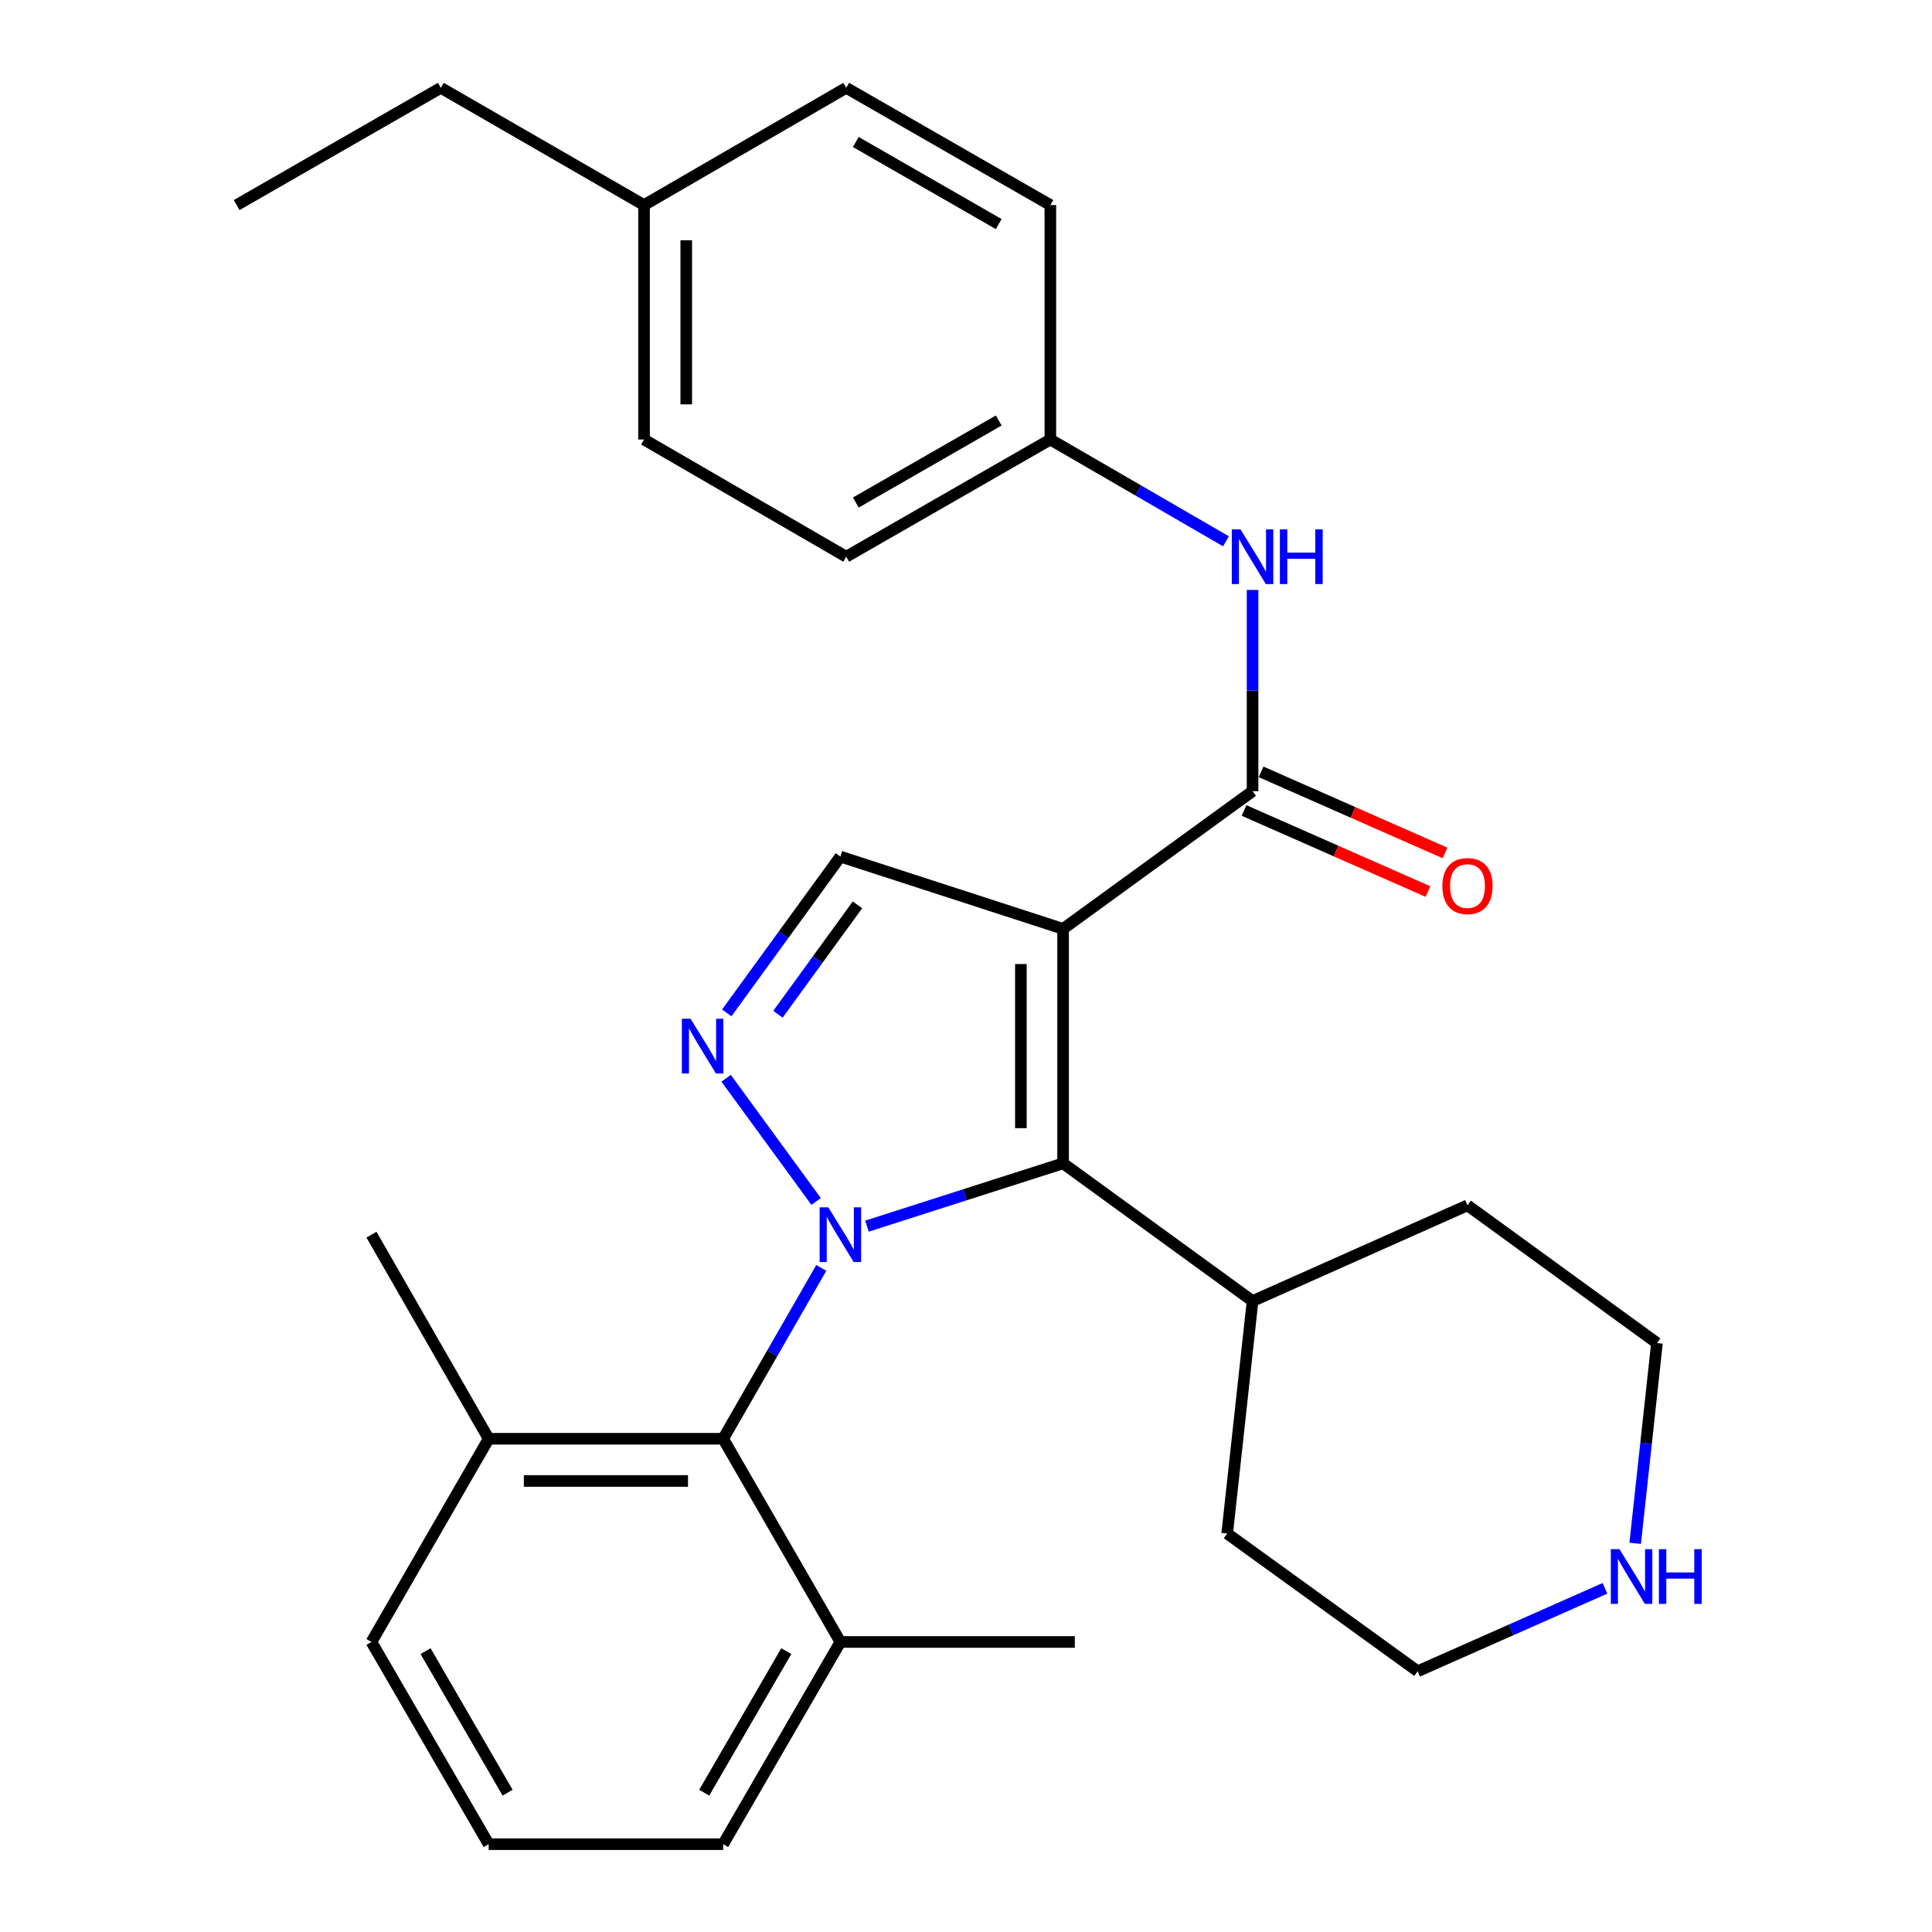 <?xml version='1.0' encoding='iso-8859-1'?>
<svg version='1.1' baseProfile='full'
              xmlns='http://www.w3.org/2000/svg'
                      xmlns:rdkit='http://www.rdkit.org/xml'
                      xmlns:xlink='http://www.w3.org/1999/xlink'
                  xml:space='preserve'
width='1000px' height='1000px' viewBox='0 0 1000 1000'>
<!-- END OF HEADER -->
<rect style='opacity:1.0;fill:#FFFFFF;stroke:none' width='1000' height='1000' x='0' y='0'> </rect>
<path class='bond-1' d='M 448.744,634.648 L 499.496,618.395' style='fill:none;fill-rule:evenodd;stroke:#0000FF;stroke-width:6px;stroke-linecap:butt;stroke-linejoin:miter;stroke-opacity:1' />
<path class='bond-1' d='M 499.496,618.395 L 550.249,602.141' style='fill:none;fill-rule:evenodd;stroke:#000000;stroke-width:6px;stroke-linecap:butt;stroke-linejoin:miter;stroke-opacity:1' />
<path class='bond-2' d='M 422.425,621.875 L 375.836,558.104' style='fill:none;fill-rule:evenodd;stroke:#0000FF;stroke-width:6px;stroke-linecap:butt;stroke-linejoin:miter;stroke-opacity:1' />
<path class='bond-5' d='M 425.096,656.262 L 399.699,700.484' style='fill:none;fill-rule:evenodd;stroke:#0000FF;stroke-width:6px;stroke-linecap:butt;stroke-linejoin:miter;stroke-opacity:1' />
<path class='bond-5' d='M 399.699,700.484 L 374.302,744.705' style='fill:none;fill-rule:evenodd;stroke:#000000;stroke-width:6px;stroke-linecap:butt;stroke-linejoin:miter;stroke-opacity:1' />
<path class='bond-0' d='M 550.249,480.778 L 550.249,602.141' style='fill:none;fill-rule:evenodd;stroke:#000000;stroke-width:6px;stroke-linecap:butt;stroke-linejoin:miter;stroke-opacity:1' />
<path class='bond-0' d='M 528.406,498.982 L 528.406,583.937' style='fill:none;fill-rule:evenodd;stroke:#000000;stroke-width:6px;stroke-linecap:butt;stroke-linejoin:miter;stroke-opacity:1' />
<path class='bond-3' d='M 550.249,480.778 L 648.325,409.508' style='fill:none;fill-rule:evenodd;stroke:#000000;stroke-width:6px;stroke-linecap:butt;stroke-linejoin:miter;stroke-opacity:1' />
<path class='bond-29' d='M 550.249,480.778 L 434.978,443.377' style='fill:none;fill-rule:evenodd;stroke:#000000;stroke-width:6px;stroke-linecap:butt;stroke-linejoin:miter;stroke-opacity:1' />
<path class='bond-8' d='M 550.249,602.141 L 648.325,673.423' style='fill:none;fill-rule:evenodd;stroke:#000000;stroke-width:6px;stroke-linecap:butt;stroke-linejoin:miter;stroke-opacity:1' />
<path class='bond-4' d='M 376.171,524.262 L 405.574,483.82' style='fill:none;fill-rule:evenodd;stroke:#0000FF;stroke-width:6px;stroke-linecap:butt;stroke-linejoin:miter;stroke-opacity:1' />
<path class='bond-4' d='M 405.574,483.82 L 434.978,443.377' style='fill:none;fill-rule:evenodd;stroke:#000000;stroke-width:6px;stroke-linecap:butt;stroke-linejoin:miter;stroke-opacity:1' />
<path class='bond-4' d='M 402.659,524.974 L 423.241,496.665' style='fill:none;fill-rule:evenodd;stroke:#0000FF;stroke-width:6px;stroke-linecap:butt;stroke-linejoin:miter;stroke-opacity:1' />
<path class='bond-4' d='M 423.241,496.665 L 443.824,468.355' style='fill:none;fill-rule:evenodd;stroke:#000000;stroke-width:6px;stroke-linecap:butt;stroke-linejoin:miter;stroke-opacity:1' />
<path class='bond-6' d='M 648.325,409.508 L 648.325,357.43' style='fill:none;fill-rule:evenodd;stroke:#000000;stroke-width:6px;stroke-linecap:butt;stroke-linejoin:miter;stroke-opacity:1' />
<path class='bond-6' d='M 648.325,357.43 L 648.325,305.351' style='fill:none;fill-rule:evenodd;stroke:#0000FF;stroke-width:6px;stroke-linecap:butt;stroke-linejoin:miter;stroke-opacity:1' />
<path class='bond-7' d='M 643.92,419.502 L 691.522,440.486' style='fill:none;fill-rule:evenodd;stroke:#000000;stroke-width:6px;stroke-linecap:butt;stroke-linejoin:miter;stroke-opacity:1' />
<path class='bond-7' d='M 691.522,440.486 L 739.123,461.47' style='fill:none;fill-rule:evenodd;stroke:#FF0000;stroke-width:6px;stroke-linecap:butt;stroke-linejoin:miter;stroke-opacity:1' />
<path class='bond-7' d='M 652.731,399.515 L 700.332,420.498' style='fill:none;fill-rule:evenodd;stroke:#000000;stroke-width:6px;stroke-linecap:butt;stroke-linejoin:miter;stroke-opacity:1' />
<path class='bond-7' d='M 700.332,420.498 L 747.934,441.482' style='fill:none;fill-rule:evenodd;stroke:#FF0000;stroke-width:6px;stroke-linecap:butt;stroke-linejoin:miter;stroke-opacity:1' />
<path class='bond-10' d='M 374.302,744.705 L 252.939,744.705' style='fill:none;fill-rule:evenodd;stroke:#000000;stroke-width:6px;stroke-linecap:butt;stroke-linejoin:miter;stroke-opacity:1' />
<path class='bond-10' d='M 356.098,766.548 L 271.143,766.548' style='fill:none;fill-rule:evenodd;stroke:#000000;stroke-width:6px;stroke-linecap:butt;stroke-linejoin:miter;stroke-opacity:1' />
<path class='bond-11' d='M 374.302,744.705 L 434.978,849.88' style='fill:none;fill-rule:evenodd;stroke:#000000;stroke-width:6px;stroke-linecap:butt;stroke-linejoin:miter;stroke-opacity:1' />
<path class='bond-12' d='M 634.561,280.179 L 589.11,253.836' style='fill:none;fill-rule:evenodd;stroke:#0000FF;stroke-width:6px;stroke-linecap:butt;stroke-linejoin:miter;stroke-opacity:1' />
<path class='bond-12' d='M 589.11,253.836 L 543.66,227.494' style='fill:none;fill-rule:evenodd;stroke:#000000;stroke-width:6px;stroke-linecap:butt;stroke-linejoin:miter;stroke-opacity:1' />
<path class='bond-25' d='M 648.325,673.423 L 635.183,793.755' style='fill:none;fill-rule:evenodd;stroke:#000000;stroke-width:6px;stroke-linecap:butt;stroke-linejoin:miter;stroke-opacity:1' />
<path class='bond-26' d='M 648.325,673.423 L 759.568,623.875' style='fill:none;fill-rule:evenodd;stroke:#000000;stroke-width:6px;stroke-linecap:butt;stroke-linejoin:miter;stroke-opacity:1' />
<path class='bond-9' d='M 846.372,798.812 L 852.008,746.991' style='fill:none;fill-rule:evenodd;stroke:#0000FF;stroke-width:6px;stroke-linecap:butt;stroke-linejoin:miter;stroke-opacity:1' />
<path class='bond-9' d='M 852.008,746.991 L 857.644,695.169' style='fill:none;fill-rule:evenodd;stroke:#000000;stroke-width:6px;stroke-linecap:butt;stroke-linejoin:miter;stroke-opacity:1' />
<path class='bond-31' d='M 830.735,822.107 L 782.258,843.572' style='fill:none;fill-rule:evenodd;stroke:#0000FF;stroke-width:6px;stroke-linecap:butt;stroke-linejoin:miter;stroke-opacity:1' />
<path class='bond-31' d='M 782.258,843.572 L 733.781,865.037' style='fill:none;fill-rule:evenodd;stroke:#000000;stroke-width:6px;stroke-linecap:butt;stroke-linejoin:miter;stroke-opacity:1' />
<path class='bond-22' d='M 252.939,744.705 L 192.275,849.88' style='fill:none;fill-rule:evenodd;stroke:#000000;stroke-width:6px;stroke-linecap:butt;stroke-linejoin:miter;stroke-opacity:1' />
<path class='bond-24' d='M 252.939,744.705 L 192.275,639.056' style='fill:none;fill-rule:evenodd;stroke:#000000;stroke-width:6px;stroke-linecap:butt;stroke-linejoin:miter;stroke-opacity:1' />
<path class='bond-21' d='M 434.978,849.88 L 374.302,954.545' style='fill:none;fill-rule:evenodd;stroke:#000000;stroke-width:6px;stroke-linecap:butt;stroke-linejoin:miter;stroke-opacity:1' />
<path class='bond-21' d='M 406.979,854.625 L 364.506,927.891' style='fill:none;fill-rule:evenodd;stroke:#000000;stroke-width:6px;stroke-linecap:butt;stroke-linejoin:miter;stroke-opacity:1' />
<path class='bond-23' d='M 434.978,849.88 L 556.317,849.88' style='fill:none;fill-rule:evenodd;stroke:#000000;stroke-width:6px;stroke-linecap:butt;stroke-linejoin:miter;stroke-opacity:1' />
<path class='bond-14' d='M 543.66,227.494 L 543.66,106.142' style='fill:none;fill-rule:evenodd;stroke:#000000;stroke-width:6px;stroke-linecap:butt;stroke-linejoin:miter;stroke-opacity:1' />
<path class='bond-15' d='M 543.66,227.494 L 437.999,288.157' style='fill:none;fill-rule:evenodd;stroke:#000000;stroke-width:6px;stroke-linecap:butt;stroke-linejoin:miter;stroke-opacity:1' />
<path class='bond-15' d='M 516.935,217.65 L 442.973,260.114' style='fill:none;fill-rule:evenodd;stroke:#000000;stroke-width:6px;stroke-linecap:butt;stroke-linejoin:miter;stroke-opacity:1' />
<path class='bond-13' d='M 333.358,106.142 L 333.358,227.494' style='fill:none;fill-rule:evenodd;stroke:#000000;stroke-width:6px;stroke-linecap:butt;stroke-linejoin:miter;stroke-opacity:1' />
<path class='bond-13' d='M 355.201,124.345 L 355.201,209.291' style='fill:none;fill-rule:evenodd;stroke:#000000;stroke-width:6px;stroke-linecap:butt;stroke-linejoin:miter;stroke-opacity:1' />
<path class='bond-27' d='M 333.358,106.142 L 228.171,45.455' style='fill:none;fill-rule:evenodd;stroke:#000000;stroke-width:6px;stroke-linecap:butt;stroke-linejoin:miter;stroke-opacity:1' />
<path class='bond-32' d='M 333.358,106.142 L 437.999,45.455' style='fill:none;fill-rule:evenodd;stroke:#000000;stroke-width:6px;stroke-linecap:butt;stroke-linejoin:miter;stroke-opacity:1' />
<path class='bond-16' d='M 543.66,106.142 L 437.999,45.455' style='fill:none;fill-rule:evenodd;stroke:#000000;stroke-width:6px;stroke-linecap:butt;stroke-linejoin:miter;stroke-opacity:1' />
<path class='bond-16' d='M 516.932,115.98 L 442.969,73.499' style='fill:none;fill-rule:evenodd;stroke:#000000;stroke-width:6px;stroke-linecap:butt;stroke-linejoin:miter;stroke-opacity:1' />
<path class='bond-17' d='M 437.999,288.157 L 333.358,227.494' style='fill:none;fill-rule:evenodd;stroke:#000000;stroke-width:6px;stroke-linecap:butt;stroke-linejoin:miter;stroke-opacity:1' />
<path class='bond-18' d='M 252.939,954.545 L 374.302,954.545' style='fill:none;fill-rule:evenodd;stroke:#000000;stroke-width:6px;stroke-linecap:butt;stroke-linejoin:miter;stroke-opacity:1' />
<path class='bond-30' d='M 252.939,954.545 L 192.275,849.88' style='fill:none;fill-rule:evenodd;stroke:#000000;stroke-width:6px;stroke-linecap:butt;stroke-linejoin:miter;stroke-opacity:1' />
<path class='bond-30' d='M 262.738,927.892 L 220.273,854.626' style='fill:none;fill-rule:evenodd;stroke:#000000;stroke-width:6px;stroke-linecap:butt;stroke-linejoin:miter;stroke-opacity:1' />
<path class='bond-19' d='M 733.781,865.037 L 635.183,793.755' style='fill:none;fill-rule:evenodd;stroke:#000000;stroke-width:6px;stroke-linecap:butt;stroke-linejoin:miter;stroke-opacity:1' />
<path class='bond-20' d='M 857.644,695.169 L 759.568,623.875' style='fill:none;fill-rule:evenodd;stroke:#000000;stroke-width:6px;stroke-linecap:butt;stroke-linejoin:miter;stroke-opacity:1' />
<path class='bond-28' d='M 228.171,45.455 L 122.498,106.142' style='fill:none;fill-rule:evenodd;stroke:#000000;stroke-width:6px;stroke-linecap:butt;stroke-linejoin:miter;stroke-opacity:1' />
<path  class='atom-0' d='M 428.718 624.896
L 437.998 639.896
Q 438.918 641.376, 440.398 644.056
Q 441.878 646.736, 441.958 646.896
L 441.958 624.896
L 445.718 624.896
L 445.718 653.216
L 441.838 653.216
L 431.878 636.816
Q 430.718 634.896, 429.478 632.696
Q 428.278 630.496, 427.918 629.816
L 427.918 653.216
L 424.238 653.216
L 424.238 624.896
L 428.718 624.896
' fill='#0000FF'/>
<path  class='atom-3' d='M 357.412 527.294
L 366.692 542.294
Q 367.612 543.774, 369.092 546.454
Q 370.572 549.134, 370.652 549.294
L 370.652 527.294
L 374.412 527.294
L 374.412 555.614
L 370.532 555.614
L 360.572 539.214
Q 359.412 537.294, 358.172 535.094
Q 356.972 532.894, 356.612 532.214
L 356.612 555.614
L 352.932 555.614
L 352.932 527.294
L 357.412 527.294
' fill='#0000FF'/>
<path  class='atom-7' d='M 642.065 273.997
L 651.345 288.997
Q 652.265 290.477, 653.745 293.157
Q 655.225 295.837, 655.305 295.997
L 655.305 273.997
L 659.065 273.997
L 659.065 302.317
L 655.185 302.317
L 645.225 285.917
Q 644.065 283.997, 642.825 281.797
Q 641.625 279.597, 641.265 278.917
L 641.265 302.317
L 637.585 302.317
L 637.585 273.997
L 642.065 273.997
' fill='#0000FF'/>
<path  class='atom-7' d='M 662.465 273.997
L 666.305 273.997
L 666.305 286.037
L 680.785 286.037
L 680.785 273.997
L 684.625 273.997
L 684.625 302.317
L 680.785 302.317
L 680.785 289.237
L 666.305 289.237
L 666.305 302.317
L 662.465 302.317
L 662.465 273.997
' fill='#0000FF'/>
<path  class='atom-8' d='M 746.568 458.626
Q 746.568 451.826, 749.928 448.026
Q 753.288 444.226, 759.568 444.226
Q 765.848 444.226, 769.208 448.026
Q 772.568 451.826, 772.568 458.626
Q 772.568 465.506, 769.168 469.426
Q 765.768 473.306, 759.568 473.306
Q 753.328 473.306, 749.928 469.426
Q 746.568 465.546, 746.568 458.626
M 759.568 470.106
Q 763.888 470.106, 766.208 467.226
Q 768.568 464.306, 768.568 458.626
Q 768.568 453.066, 766.208 450.266
Q 763.888 447.426, 759.568 447.426
Q 755.248 447.426, 752.888 450.226
Q 750.568 453.026, 750.568 458.626
Q 750.568 464.346, 752.888 467.226
Q 755.248 470.106, 759.568 470.106
' fill='#FF0000'/>
<path  class='atom-10' d='M 838.242 801.851
L 847.522 816.851
Q 848.442 818.331, 849.922 821.011
Q 851.402 823.691, 851.482 823.851
L 851.482 801.851
L 855.242 801.851
L 855.242 830.171
L 851.362 830.171
L 841.402 813.771
Q 840.242 811.851, 839.002 809.651
Q 837.802 807.451, 837.442 806.771
L 837.442 830.171
L 833.762 830.171
L 833.762 801.851
L 838.242 801.851
' fill='#0000FF'/>
<path  class='atom-10' d='M 858.642 801.851
L 862.482 801.851
L 862.482 813.891
L 876.962 813.891
L 876.962 801.851
L 880.802 801.851
L 880.802 830.171
L 876.962 830.171
L 876.962 817.091
L 862.482 817.091
L 862.482 830.171
L 858.642 830.171
L 858.642 801.851
' fill='#0000FF'/>
</svg>
